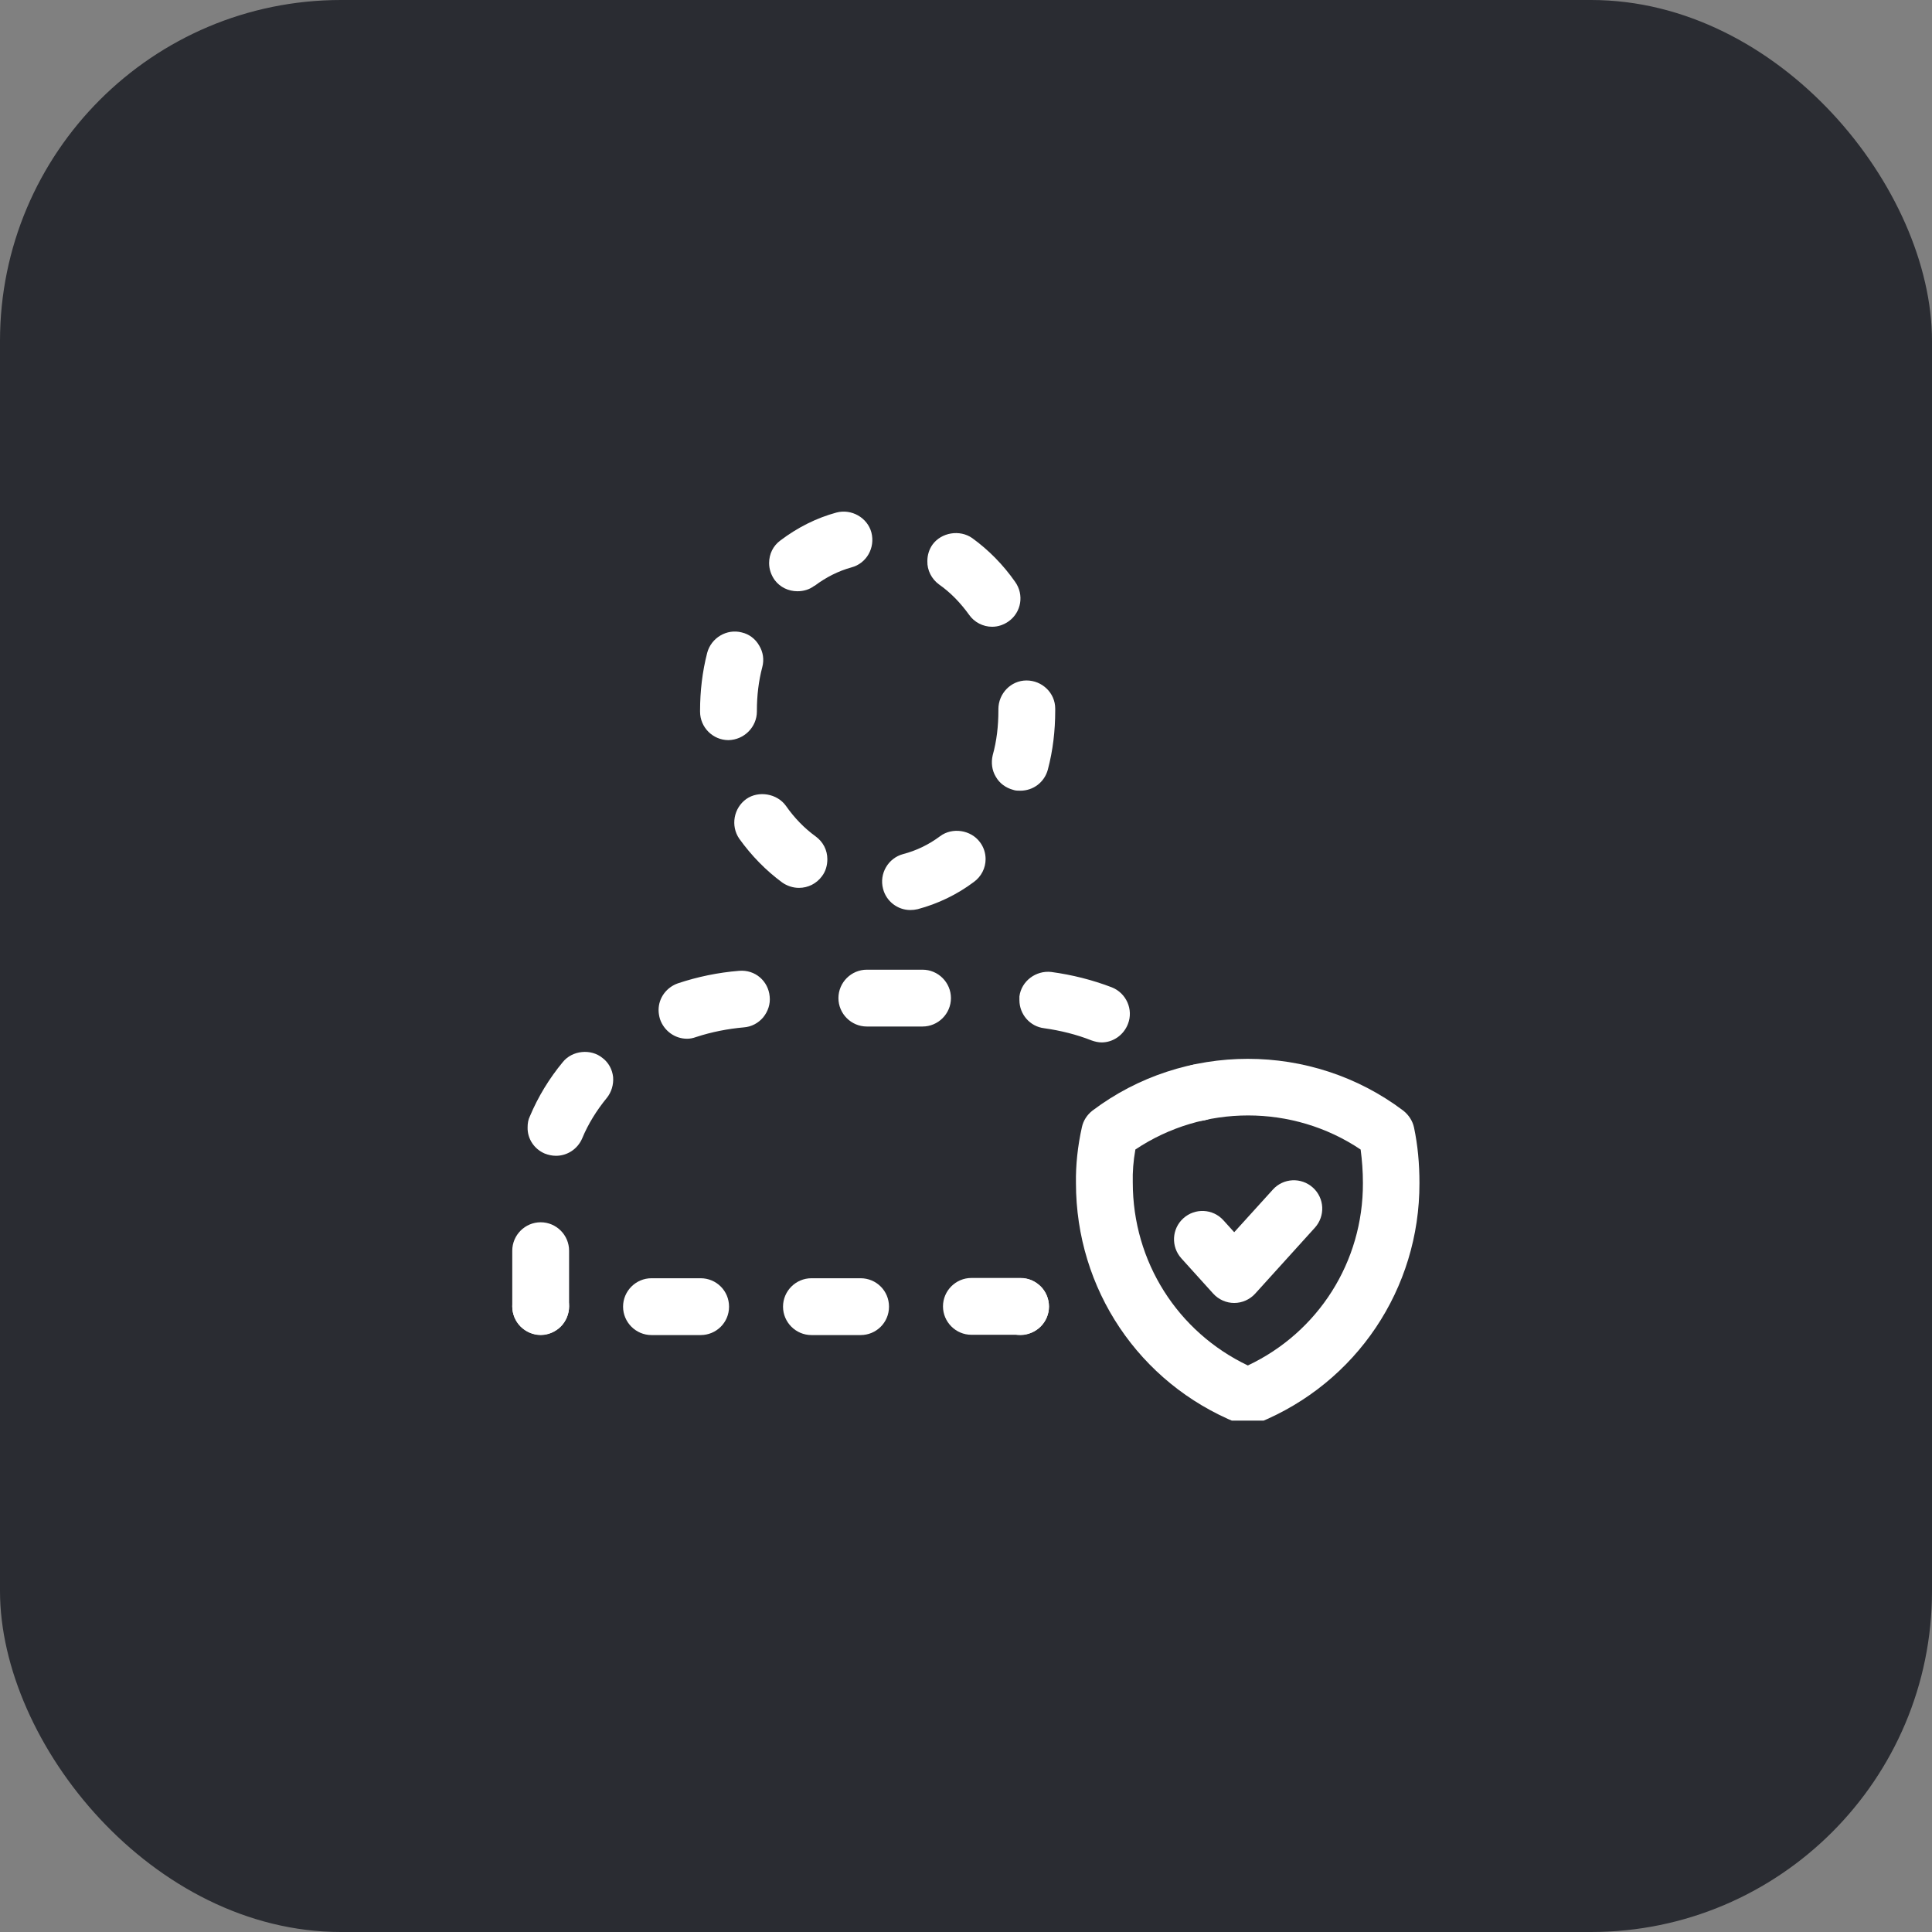 <?xml version="1.0" encoding="UTF-8"?>
<svg xmlns="http://www.w3.org/2000/svg" xmlns:xlink="http://www.w3.org/1999/xlink" viewBox="0 0 68 68">
  <rect x="0" y="0" width="68" height="68" fill="#808080" stroke="none"/>
  <defs>
    <style>
      .cls-1 {
        fill: none;
      }

      .cls-2 {
        clip-path: url(#clippath);
      }

      .cls-3 {
        fill: #fff;
      }

      .cls-4 {
        fill: #2a2c32;
      }
    </style>
    <clipPath id="clippath">
      <rect class="cls-1" x="18" y="18" width="32" height="32"/>
    </clipPath>
  </defs>
  <g id="squares">
    <rect class="cls-4" width="68" height="68" rx="12" ry="12"/>
  </g>
  <g id="icons-white">
    <g class="cls-2">
      <g>
        <g>
          <path class="cls-3" d="m43.92,50.15c-.13,0-.26-.02-.38-.07-3.45-1.4-5.67-4.71-5.67-8.44-.01-.63.06-1.3.21-1.97.05-.23.18-.43.37-.58,3.22-2.43,7.72-2.43,10.94,0,.19.15.33.36.38.6.13.62.19,1.26.19,1.95.01,3.72-2.22,7.04-5.67,8.44-.12.05-.25.07-.38.07Zm-3.96-9.68c-.07.39-.1.78-.09,1.15,0,2.79,1.58,5.26,4.05,6.44,2.48-1.17,4.06-3.65,4.05-6.42,0-.42-.03-.8-.08-1.18-2.38-1.6-5.54-1.6-7.93,0Z"/>
          <path class="cls-3" d="m43.44,45.86h0c-.28,0-.55-.12-.74-.33l-1.12-1.24c-.37-.41-.34-1.04.07-1.41.41-.37,1.04-.34,1.41.07l.38.42,1.36-1.5c.37-.41,1-.44,1.41-.07.41.37.44,1,.07,1.41l-2.1,2.32c-.19.21-.46.33-.74.33Z"/>
        </g>
        <path class="cls-3" d="m32.04,32.03c-.45,0-.85-.31-.96-.75-.14-.53.18-1.08.71-1.22.46-.12.9-.33,1.3-.63.43-.32,1.08-.22,1.4.21.13.17.2.38.2.6,0,.31-.15.61-.41.8-.6.45-1.27.77-1.98.96-.09.02-.17.03-.26.03Zm-3.92-.78c-.21,0-.42-.07-.59-.19-.57-.42-1.08-.94-1.51-1.54-.31-.45-.2-1.08.25-1.4.43-.3,1.08-.19,1.39.24.3.43.65.79,1.05,1.08.26.19.41.48.41.8,0,.22-.06.43-.19.6-.19.26-.49.41-.81.41Zm7.79-3.42c-.08,0-.17,0-.25-.03-.26-.07-.48-.23-.61-.46-.14-.23-.17-.5-.11-.76.14-.5.2-1.03.2-1.57v-.05c0-.55.44-1.01.99-1.01s1.01.44,1.01.99v.07c0,.71-.08,1.4-.26,2.08-.12.44-.51.74-.97.74Zm-10.27-1.78c-.55,0-1-.45-1-1v-.04c0-.68.08-1.37.25-2.03.14-.53.69-.86,1.22-.72.26.06.48.23.61.46.14.23.18.5.11.76-.13.49-.19,1.01-.19,1.53v.03c0,.55-.45,1-1,1.01h0Zm9.28-3.99c-.32,0-.63-.16-.81-.42-.31-.43-.66-.79-1.06-1.07-.26-.19-.42-.5-.41-.82,0-.21.06-.41.18-.58.31-.43.96-.54,1.4-.23.58.42,1.09.94,1.51,1.54.32.45.22,1.07-.23,1.39-.17.12-.37.19-.58.19Zm-6.85-1.25h0c-.32,0-.61-.14-.8-.39-.13-.18-.2-.39-.2-.6,0-.32.14-.61.4-.8.61-.46,1.27-.79,1.97-.98.53-.14,1.09.18,1.23.7.14.54-.17,1.09-.7,1.23-.47.13-.9.35-1.3.65h-.01c-.17.13-.38.19-.59.19Z"/>
        <g>
          <path class="cls-3" d="m35.92,46.99c-.26,0-.52-.11-.71-.3-.18-.18-.29-.44-.29-.7s.11-.53.29-.71c.28-.28.72-.37,1.09-.22.12.05.23.13.33.22.18.18.29.44.29.71s-.11.52-.29.7c-.1.1-.21.17-.33.22-.12.05-.25.08-.38.08Z"/>
          <path class="cls-3" d="m35.92,46.98h-1.73c-.55,0-1-.45-1-1s.45-1,1-1h1.73c.55,0,1,.45,1,1s-.45,1-1,1Z"/>
          <path class="cls-3" d="m30.29,46.99h-1.73c-.55,0-1-.45-1-1s.45-1,1-1h1.73c.55,0,1,.44,1,1s-.45,1-1,1Zm-5.63,0h-1.73c-.55,0-1-.45-1-1s.45-1,1-1h1.73c.55,0,1,.44,1,1s-.45,1-1,1Z"/>
          <path class="cls-3" d="m19.03,46.99c-.26,0-.52-.11-.71-.3-.18-.18-.29-.44-.29-.71s.11-.52.29-.7c.38-.37,1.04-.37,1.42,0,.18.18.29.44.29.7s-.11.53-.29.71c-.19.19-.45.3-.71.3Z"/>
          <path class="cls-3" d="m19.03,46.98c-.55,0-1-.45-1-1v-1.96c0-.55.45-1,1-1s1,.45,1,1v1.96c0,.55-.45,1-1,1Z"/>
          <path class="cls-3" d="m19.57,40.68c-.14,0-.27-.03-.4-.08-.37-.16-.61-.52-.6-.92,0-.14.02-.27.08-.39.29-.69.68-1.33,1.16-1.91.33-.41.99-.48,1.4-.14.21.16.34.4.37.67.02.27-.06.53-.22.73-.36.44-.66.92-.87,1.43-.16.37-.52.61-.92.61Zm19.21-3.99c-.12,0-.25-.03-.36-.07-.53-.21-1.1-.35-1.67-.43-.5-.06-.87-.49-.87-.99,0-.04,0-.08,0-.13.07-.54.58-.92,1.12-.86.74.1,1.45.28,2.13.54.51.2.77.78.57,1.29-.15.39-.52.65-.93.65Zm-14.6-.13c-.43,0-.81-.28-.95-.69-.03-.1-.05-.21-.05-.32,0-.43.28-.8.68-.94.69-.23,1.41-.38,2.15-.44.57-.05,1.03.36,1.08.9.03.27-.06.53-.23.74-.17.2-.41.33-.68.35-.56.05-1.13.16-1.68.34h0c-.11.04-.21.06-.32.06Zm8.29-.43h-1.96c-.55,0-1-.45-1-1s.45-1,1-1h1.96c.55,0,1,.45,1,1s-.45,1-1,1Z"/>
          <path class="cls-3" d="m42.2,39.45c-.14,0-.26-.02-.39-.08-.12-.05-.23-.12-.32-.21-.19-.19-.29-.44-.29-.71s.1-.52.29-.7c.09-.1.2-.17.32-.22.37-.15.81-.06,1.09.22.05.04.09.09.13.15.03.05.06.11.09.17.02.06.04.12.06.19.01.06.02.13.02.19,0,.27-.11.52-.3.71-.09.09-.2.16-.32.21-.12.06-.25.08-.38.08Z"/>
        </g>
      </g>
    </g>
  </g>
</svg>